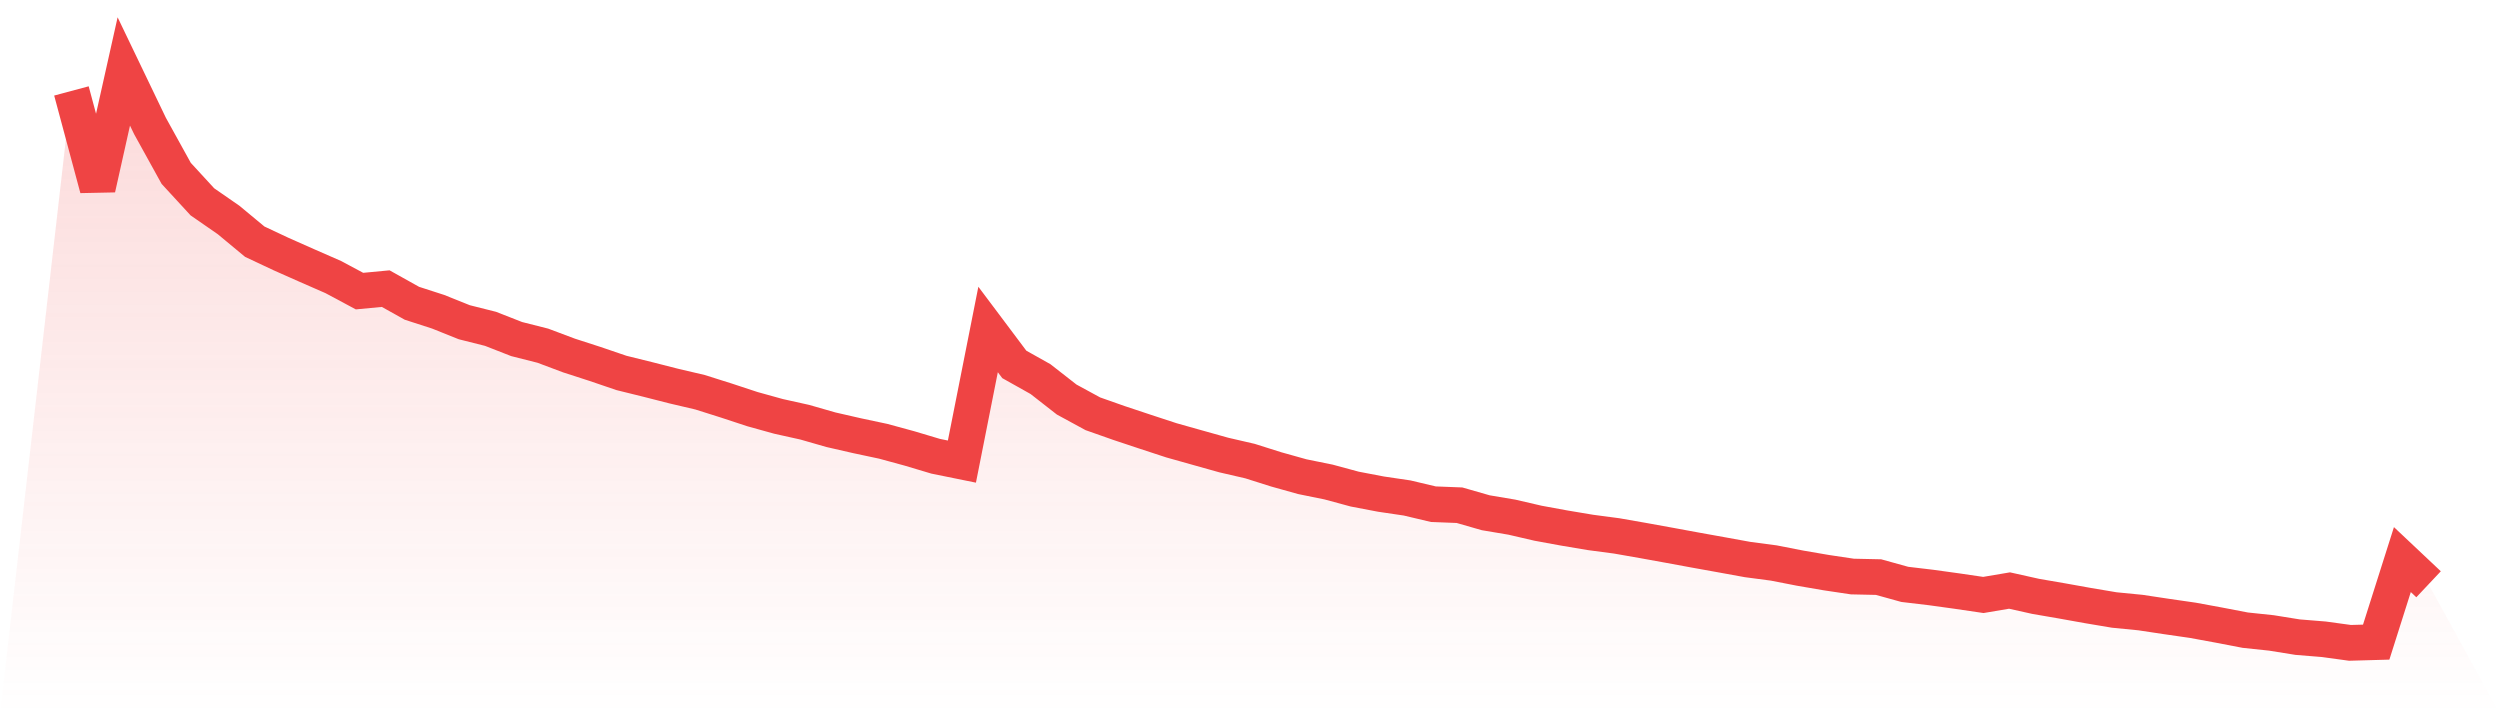 <svg viewBox="0 0 140 40" xmlns="http://www.w3.org/2000/svg">
<defs>
<linearGradient id="gradient" x1="0" x2="0" y1="0" y2="1">
<stop offset="0%" stop-color="#ef4444" stop-opacity="0.2"/>
<stop offset="100%" stop-color="#ef4444" stop-opacity="0"/>
</linearGradient>
</defs>
<path d="M4,5.092 L4,5.092 L5.467,10.556 L6.933,4 L8.4,7.054 L9.867,9.708 L11.333,11.302 L12.8,12.318 L14.267,13.535 L15.733,14.224 L17.2,14.875 L18.667,15.517 L20.133,16.302 L21.6,16.163 L23.067,16.983 L24.533,17.457 L26,18.045 L27.467,18.414 L28.933,18.988 L30.4,19.359 L31.867,19.91 L33.333,20.384 L34.8,20.884 L36.267,21.247 L37.733,21.621 L39.2,21.965 L40.667,22.428 L42.133,22.911 L43.6,23.318 L45.067,23.644 L46.533,24.065 L48,24.401 L49.467,24.713 L50.933,25.113 L52.4,25.551 L53.867,25.849 L55.333,18.451 L56.8,20.406 L58.267,21.229 L59.733,22.374 L61.2,23.172 L62.667,23.689 L64.133,24.177 L65.6,24.658 L67.067,25.071 L68.533,25.482 L70,25.821 L71.467,26.285 L72.933,26.695 L74.4,26.993 L75.867,27.39 L77.333,27.67 L78.8,27.887 L80.267,28.235 L81.733,28.292 L83.2,28.714 L84.667,28.961 L86.133,29.301 L87.6,29.57 L89.067,29.816 L90.533,30.01 L92,30.267 L93.467,30.533 L94.933,30.803 L96.4,31.067 L97.867,31.334 L99.333,31.528 L100.8,31.815 L102.267,32.067 L103.733,32.286 L105.2,32.318 L106.667,32.725 L108.133,32.899 L109.6,33.102 L111.067,33.318 L112.533,33.07 L114,33.397 L115.467,33.65 L116.933,33.913 L118.4,34.16 L119.867,34.304 L121.333,34.525 L122.8,34.737 L124.267,35.007 L125.733,35.289 L127.2,35.444 L128.667,35.68 L130.133,35.799 L131.6,36 L133.067,35.959 L134.533,31.337 L136,32.719 L140,40 L0,40 z" fill="url(#gradient)"/>
<path d="M4,5.092 L4,5.092 L5.467,10.556 L6.933,4 L8.4,7.054 L9.867,9.708 L11.333,11.302 L12.8,12.318 L14.267,13.535 L15.733,14.224 L17.2,14.875 L18.667,15.517 L20.133,16.302 L21.6,16.163 L23.067,16.983 L24.533,17.457 L26,18.045 L27.467,18.414 L28.933,18.988 L30.4,19.359 L31.867,19.91 L33.333,20.384 L34.8,20.884 L36.267,21.247 L37.733,21.621 L39.2,21.965 L40.667,22.428 L42.133,22.911 L43.6,23.318 L45.067,23.644 L46.533,24.065 L48,24.401 L49.467,24.713 L50.933,25.113 L52.4,25.551 L53.867,25.849 L55.333,18.451 L56.8,20.406 L58.267,21.229 L59.733,22.374 L61.2,23.172 L62.667,23.689 L64.133,24.177 L65.6,24.658 L67.067,25.071 L68.533,25.482 L70,25.821 L71.467,26.285 L72.933,26.695 L74.4,26.993 L75.867,27.39 L77.333,27.67 L78.8,27.887 L80.267,28.235 L81.733,28.292 L83.2,28.714 L84.667,28.961 L86.133,29.301 L87.6,29.57 L89.067,29.816 L90.533,30.01 L92,30.267 L93.467,30.533 L94.933,30.803 L96.4,31.067 L97.867,31.334 L99.333,31.528 L100.8,31.815 L102.267,32.067 L103.733,32.286 L105.2,32.318 L106.667,32.725 L108.133,32.899 L109.6,33.102 L111.067,33.318 L112.533,33.07 L114,33.397 L115.467,33.65 L116.933,33.913 L118.4,34.16 L119.867,34.304 L121.333,34.525 L122.8,34.737 L124.267,35.007 L125.733,35.289 L127.2,35.444 L128.667,35.68 L130.133,35.799 L131.6,36 L133.067,35.959 L134.533,31.337 L136,32.719" fill="none" stroke="#ef4444" stroke-width="2"/>
</svg>